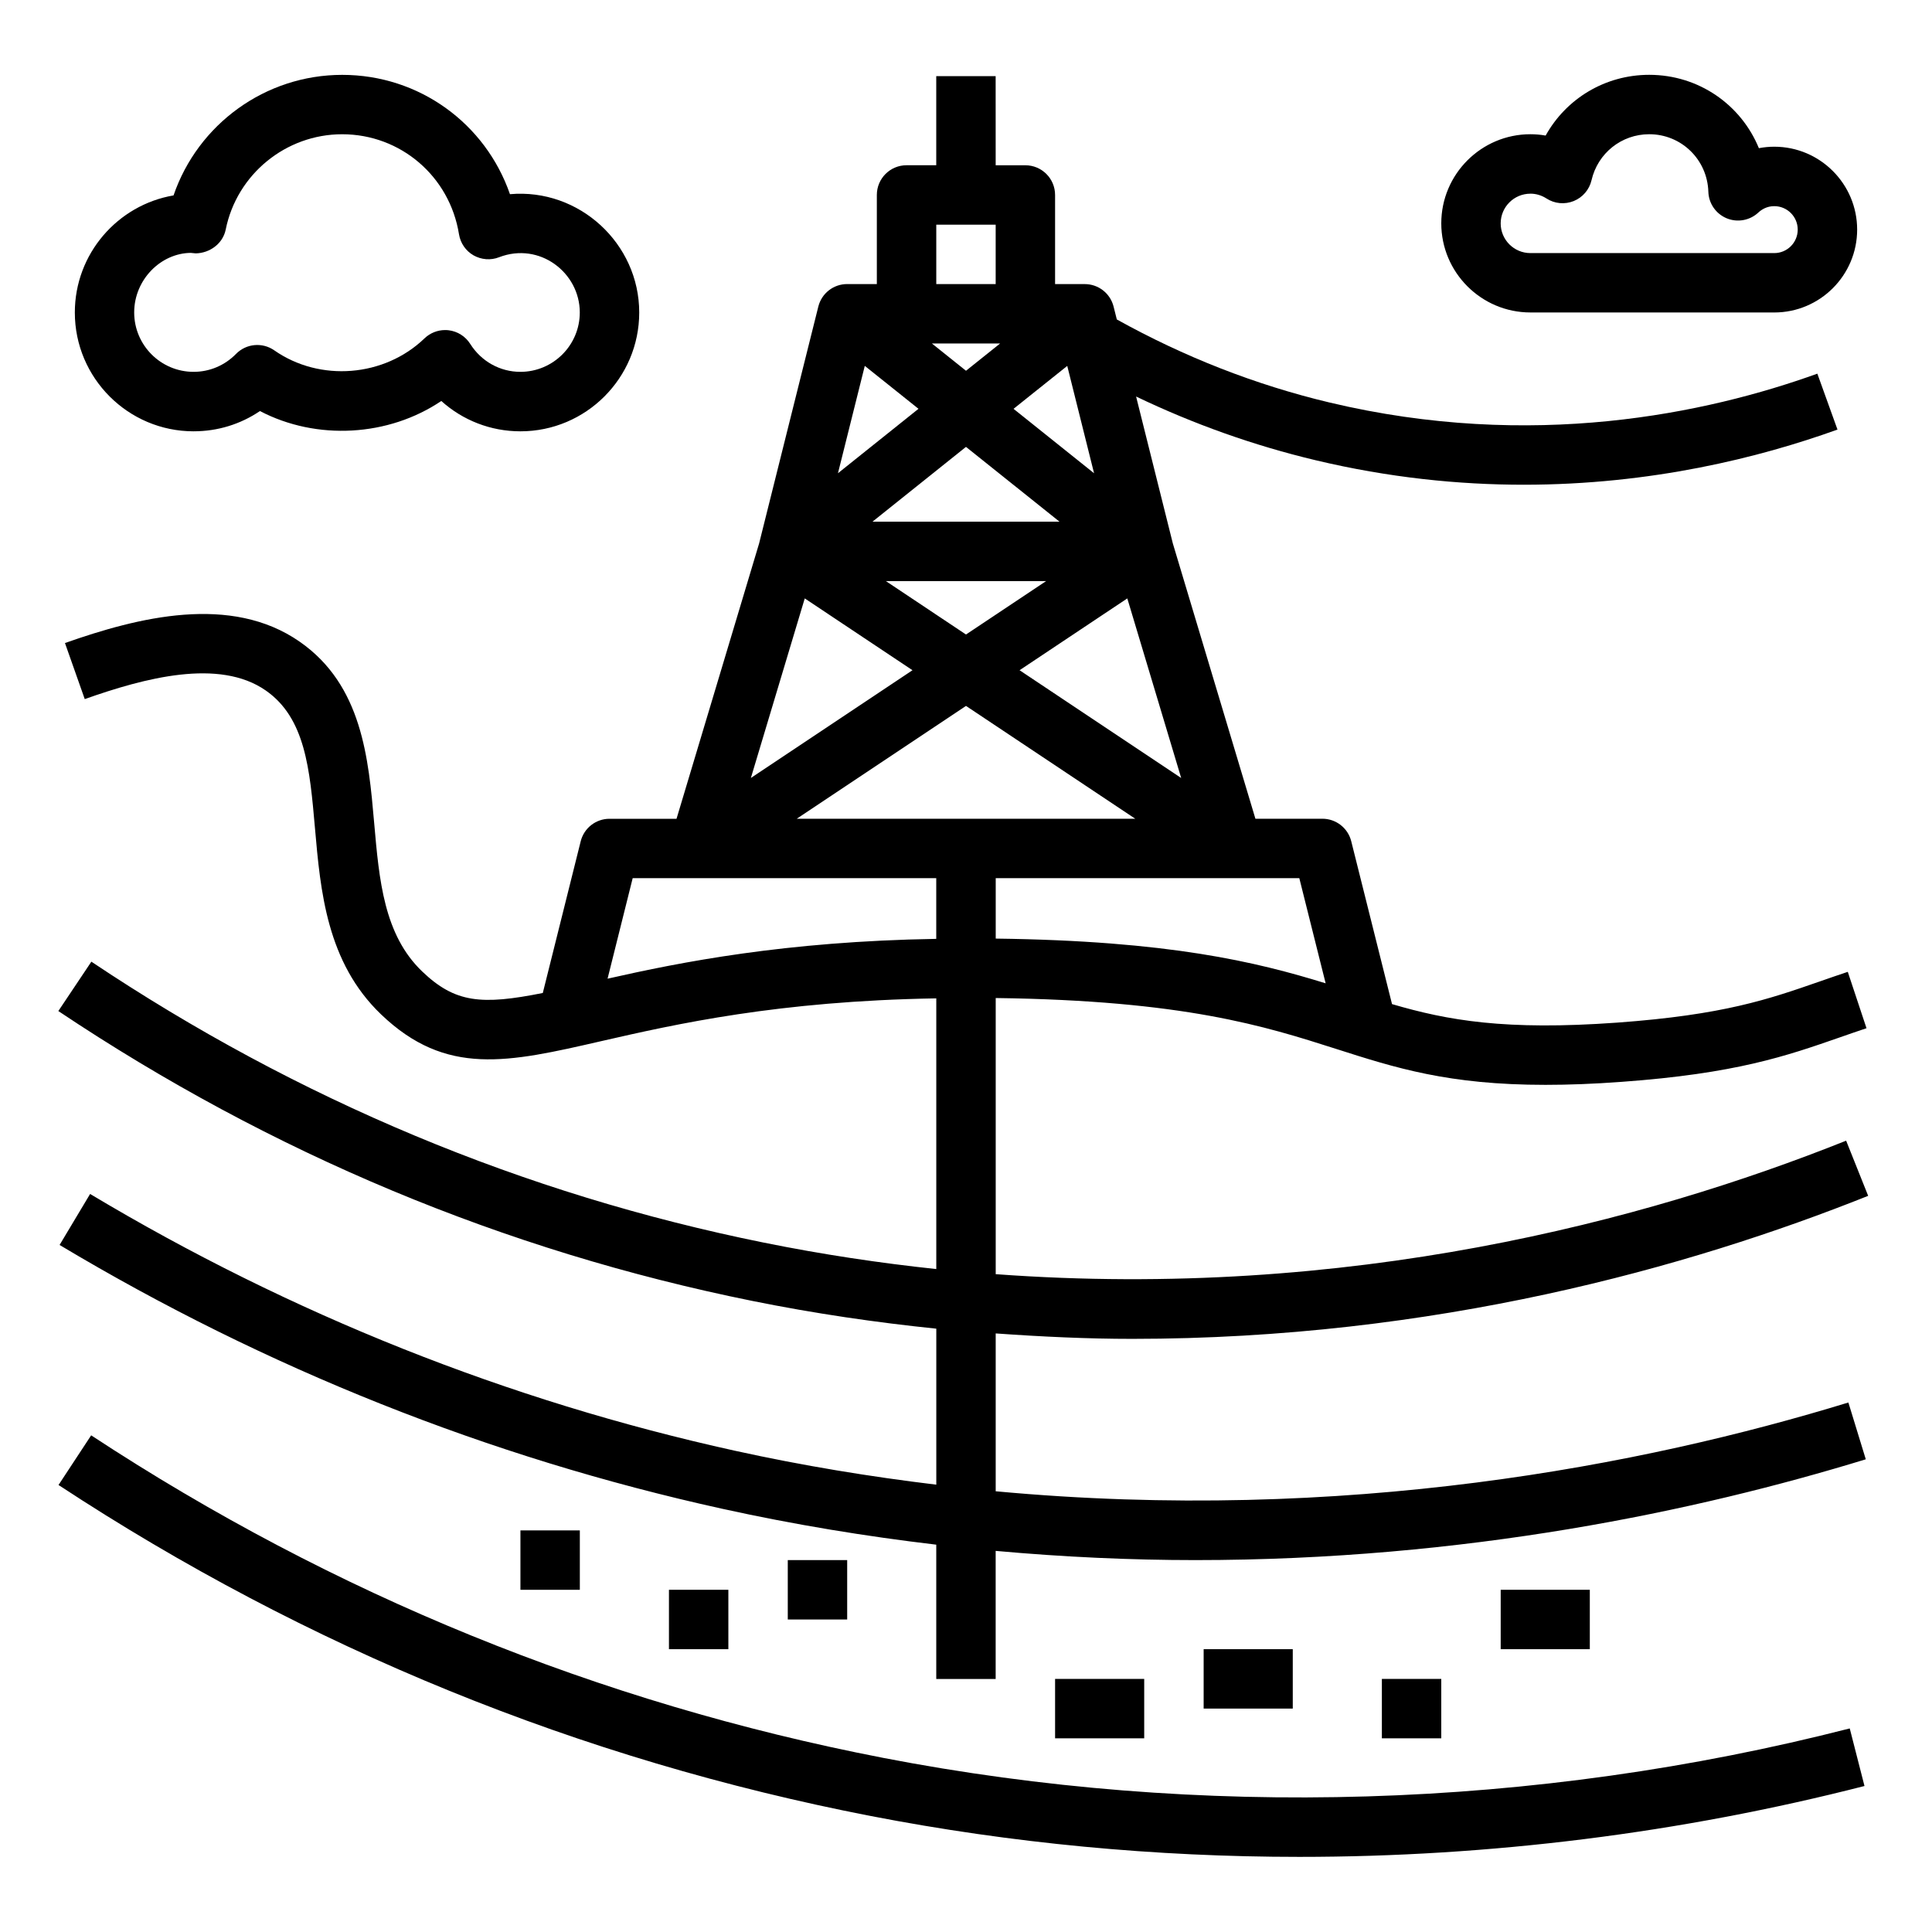 <?xml version="1.0" encoding="UTF-8"?>
<!-- Uploaded to: ICON Repo, www.iconrepo.com, Generator: ICON Repo Mixer Tools -->
<svg fill="#000000" width="800px" height="800px" version="1.1" viewBox="144 144 512 512" xmlns="http://www.w3.org/2000/svg">
 <g>
  <path d="m407.87 539.18v-41.809c12.281 0.875 24.402 1.441 36.164 1.441 80.051 0 147.51-18.91 195.05-37.902l-5.84-14.617c-53.121 21.23-131.88 42.266-225.37 35.375v-73.18c49.988 0.652 71.312 7.445 90.191 13.477 15.762 5.047 29.773 9.531 55.512 9.531 6.031 0 12.699-0.242 20.184-0.797 30.285-2.195 43.633-6.848 57.773-11.77 2.312-0.812 4.652-1.621 7.109-2.441l-4.961-14.941c-2.527 0.836-4.945 1.684-7.328 2.512-13.699 4.762-25.527 8.887-53.742 10.941-29.727 2.148-44.98-0.582-59.711-4.902l-10.809-43.164c-0.875-3.496-4.031-5.961-7.637-5.961h-17.758l-21.883-72.957-9.738-38.934c15.223 7.297 31.156 12.973 47.555 16.879 19.453 4.637 37.965 6.496 55.176 6.496 33.715 0 62.402-7.148 83.145-14.617l-5.336-14.816c-29.316 10.555-75.555 20.445-129.34 7.629-19.656-4.684-38.559-12.129-56.309-21.996l-0.852-3.402c-0.875-3.504-4.023-5.969-7.637-5.969h-7.871v-23.617c0-4.352-3.527-7.871-7.871-7.871h-7.871l-0.008-23.625h-15.742v23.617h-7.871c-4.344 0-7.871 3.519-7.871 7.871v23.617h-7.871c-3.613 0-6.762 2.457-7.637 5.969l-15.695 62.781-21.883 72.957h-17.758c-3.613 0-6.762 2.457-7.637 5.969l-10.043 40.195c-16.246 3.25-23.238 2.652-31.969-5.707-10.133-9.707-11.391-24.121-12.723-39.391-1.496-17.098-3.188-36.473-19.711-47.98-18.246-12.715-42.848-6.496-62.227 0.34l5.242 14.855c15.832-5.598 35.605-10.902 47.98-2.273 10.484 7.305 11.66 20.805 13.027 36.434 1.457 16.68 3.109 35.59 17.516 49.391 17.254 16.516 33.598 12.777 58.324 7.102 19.91-4.566 46.926-10.645 88.82-11.344v71.738c-14.895-1.582-30.125-3.856-45.672-7-63.598-12.84-123.56-37.887-178.24-74.461l-8.754 13.082c56.395 37.723 118.25 63.559 183.88 76.816 16.633 3.363 32.891 5.723 48.789 7.359v41.344c-17.414-2.109-35.203-4.992-53.41-9.004-60.039-13.234-117.51-36.117-170.84-68.039l-8.086 13.516c54.781 32.777 113.84 56.301 175.53 69.895 19.363 4.266 38.305 7.344 56.797 9.531v35.598h15.742v-33.953c18.16 1.645 35.848 2.441 52.922 2.441 71.605 0 132.92-12.988 177.67-26.711l-4.613-15.051c-54.262 16.625-133.53 32.133-225.98 23.523zm13.359-241.18-21.23 14.152-21.23-14.152h42.469zm-46.02-15.742 24.789-19.828 24.789 19.828zm67.535 20.324 14.281 47.594-42.832-28.559 28.559-19.035zm-30.141-50.238 14.227-11.375 7.109 28.449-21.332-17.066zm-12.602-10.086-9.047-7.234h18.09l-9.047 7.234zm-12.602 10.086-21.332 17.066 7.109-28.449 14.227 11.375zm-30.141 50.238 28.559 19.035-42.832 28.559 14.281-47.594zm42.746 28.496 44.848 29.898h-89.703l44.848-29.898zm95.297 73.508c-18.414-5.676-41.438-11.266-87.426-11.848v-16.02h80.453l6.977 27.859zm-103.18-201.05h15.742v15.742h-15.742zm-87.113 199.83 6.66-26.648h80.445v16.09c-40.109 0.668-67.777 6.18-87.113 10.555z"/>
  <path d="m377.88 609.82c-75.02-14.539-145.59-43.289-209.72-85.441l-8.652 13.16c65.863 43.289 138.33 72.809 215.37 87.742 37.227 7.211 75.312 10.809 113.46 10.809 50.422 0 100.94-6.281 149.77-18.781l-3.906-15.258c-83.523 21.387-172.17 24.066-256.33 7.769z"/>
  <path d="m195.32 258.3c6.359 0 12.422-1.875 17.57-5.367 15.035 7.871 34.07 6.769 48.059-2.668 5.691 5.125 13.09 8.039 20.965 8.039 17.367 0 31.488-14.121 31.488-31.488 0-18.285-15.91-32.969-34.258-31.355-6.488-18.734-24.051-31.621-44.461-31.621-20.414 0-38.242 13.113-44.691 31.945-14.832 2.535-26.16 15.484-26.16 31.031 0 17.367 14.121 31.488 31.488 31.488zm-0.684-47.273c0.293 0.039 0.953 0.102 1.242 0.117 3.707-0.07 7.188-2.559 7.941-6.32 2.945-14.625 15.918-25.246 30.859-25.246 15.477 0 28.496 11.148 30.961 26.504 0.379 2.356 1.793 4.41 3.856 5.59 2.07 1.164 4.559 1.371 6.769 0.496 10.746-4.133 21.387 4.102 21.387 14.633 0 8.684-7.062 15.742-15.742 15.742-5.398 0-10.359-2.769-13.289-7.398-1.266-2.008-3.363-3.336-5.715-3.621-0.316-0.039-0.629-0.055-0.945-0.055-2.023 0-3.992 0.789-5.465 2.203-10.629 10.242-27.711 11.629-39.809 3.172-3.164-2.203-7.445-1.801-10.133 0.945-3 3.062-7 4.754-11.25 4.754-8.684 0-15.742-7.062-15.742-15.742 0-8.684 7.062-15.742 15.059-15.785z"/>
  <path d="m423.61 588.93h23.617v15.742h-23.617z"/>
  <path d="m510.21 588.93h15.742v15.742h-15.742z"/>
  <path d="m352.77 557.44h15.742v15.742h-15.742z"/>
  <path d="m321.28 565.31h15.742v15.742h-15.742z"/>
  <path d="m281.92 549.57h15.742v15.742h-15.742z"/>
  <path d="m462.98 581.05h23.617v15.742h-23.617z"/>
  <path d="m541.7 565.31h23.617v15.742h-23.617z"/>
  <path d="m549.57 226.81h64.629c12.113 0 21.965-9.855 21.965-21.965 0-12.105-9.848-21.965-21.965-21.965-1.379 0-2.738 0.133-4.078 0.387-4.699-11.477-15.91-19.438-29.062-19.438-11.676 0-22.012 6.312-27.449 16.098-1.324-0.234-2.676-0.355-4.039-0.355-13.02 0-23.617 10.598-23.617 23.617 0 13.02 10.598 23.617 23.617 23.617zm0-31.488c1.496 0 2.961 0.441 4.258 1.273 2.156 1.402 4.848 1.645 7.227 0.684 2.379-0.961 4.133-3.023 4.715-5.519 1.66-7.172 7.949-12.188 15.289-12.188 8.516 0 15.406 6.699 15.672 15.25 0.094 3.094 1.992 5.832 4.84 7.023 2.844 1.18 6.133 0.598 8.391-1.504 0.836-0.781 2.242-1.707 4.234-1.707 3.434 0 6.219 2.785 6.219 6.219 0 3.434-2.785 6.219-6.219 6.219h-64.629c-4.336 0-7.871-3.527-7.871-7.871s3.535-7.871 7.871-7.871z"/>
 </g>
</svg>